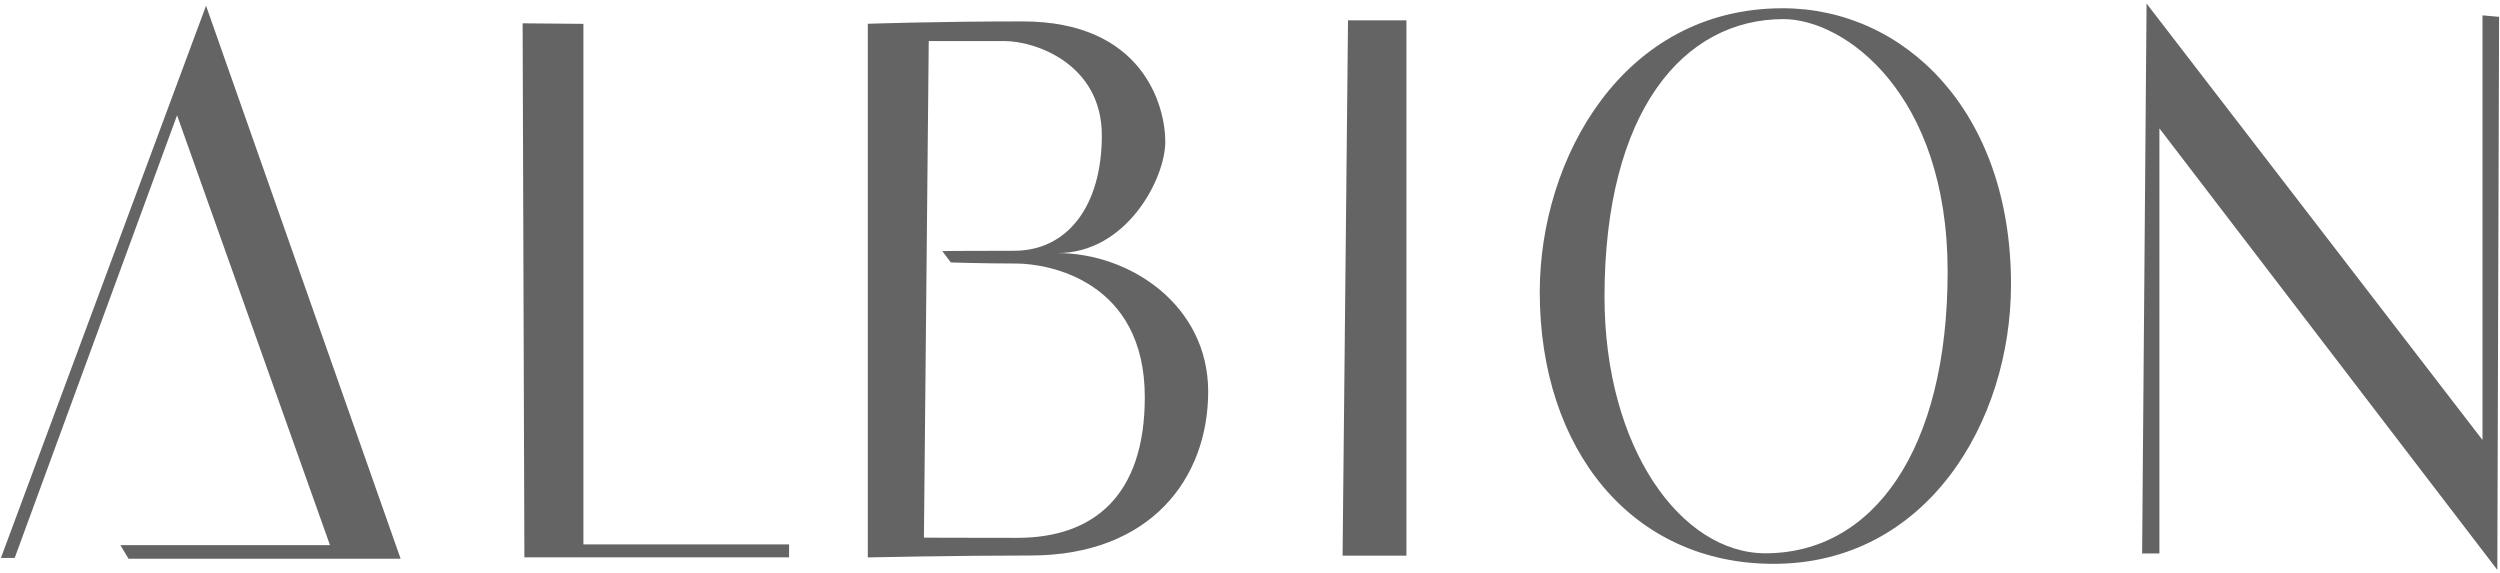 <?xml version="1.0" encoding="UTF-8"?>
<svg id="_レイヤー_1" data-name="レイヤー_1" xmlns="http://www.w3.org/2000/svg" width="327" height="75" viewBox="0 0 327 75">
  <path id="_パス_2379" data-name="パス_2379" d="M.12,72.98L26.95.75l25.45,72.33H16.81l-1.07-1.78h27.42L23.16,15.08,1.92,72.98H.12Z" style="fill: #646464;"/>
  <path id="_パス_2380" data-name="パス_2380" d="M68.36,3.05l7.95.07v68.09h26.9v1.69h-34.62l-.23-69.84Z" style="fill: #646464;"/>
  <path id="_パス_2381" data-name="パス_2381" d="M133.75,2.8c15.68,0,18.67,10.95,18.67,15.75s-5.05,14.58-14.12,14.55c9.55,0,19.73,6.85,19.73,18.12s-7.44,21.44-23.26,21.44c-9.53,0-21.26.25-21.26.25V3.11s8.83-.31,20.25-.31M120.86,70.32s2.19.03,12.19.03,16.69-5.51,16.69-18.4c0-15.22-12.56-17.48-16.84-17.48-3.97,0-8.53-.14-8.53-.14l-1.12-1.49s2.49-.04,9.41-.04,11.46-5.8,11.46-15.09-8.61-12.34-12.75-12.34h-9.89l-.63,64.95Z" style="fill: #646464;"/>
  <path id="_パス_2382" data-name="パス_2382" d="M176.32,2.66h7.64v70.02h-8.35l.71-70.02Z" style="fill: #646464;"/>
  <path id="_パス_2383" data-name="パス_2383" d="M201.4,38.2c0-17.45,10.85-37.12,31.77-37.12,15.87,0,29.87,13.4,29.87,36.11,0,18.06-11.08,36.56-31.06,36.56-18.55,0-30.58-14.94-30.58-35.55M209.87,38.84c0,19.69,9.98,33.53,21.05,33.53,14.06,0,23.83-13.47,23.83-36.84S241.22,2.5,233.28,2.5c-13.07,0-23.41,12.02-23.41,36.35" style="fill: #646464;"/>
  <path id="_パス_2384" data-name="パス_2384" d="M280.77.46l43.94,57.09V2.01l2.17.19-.23,72.34-44.2-57.75v55.6h-2.26l.58-71.93Z" style="fill: #646464;"/>
</svg>